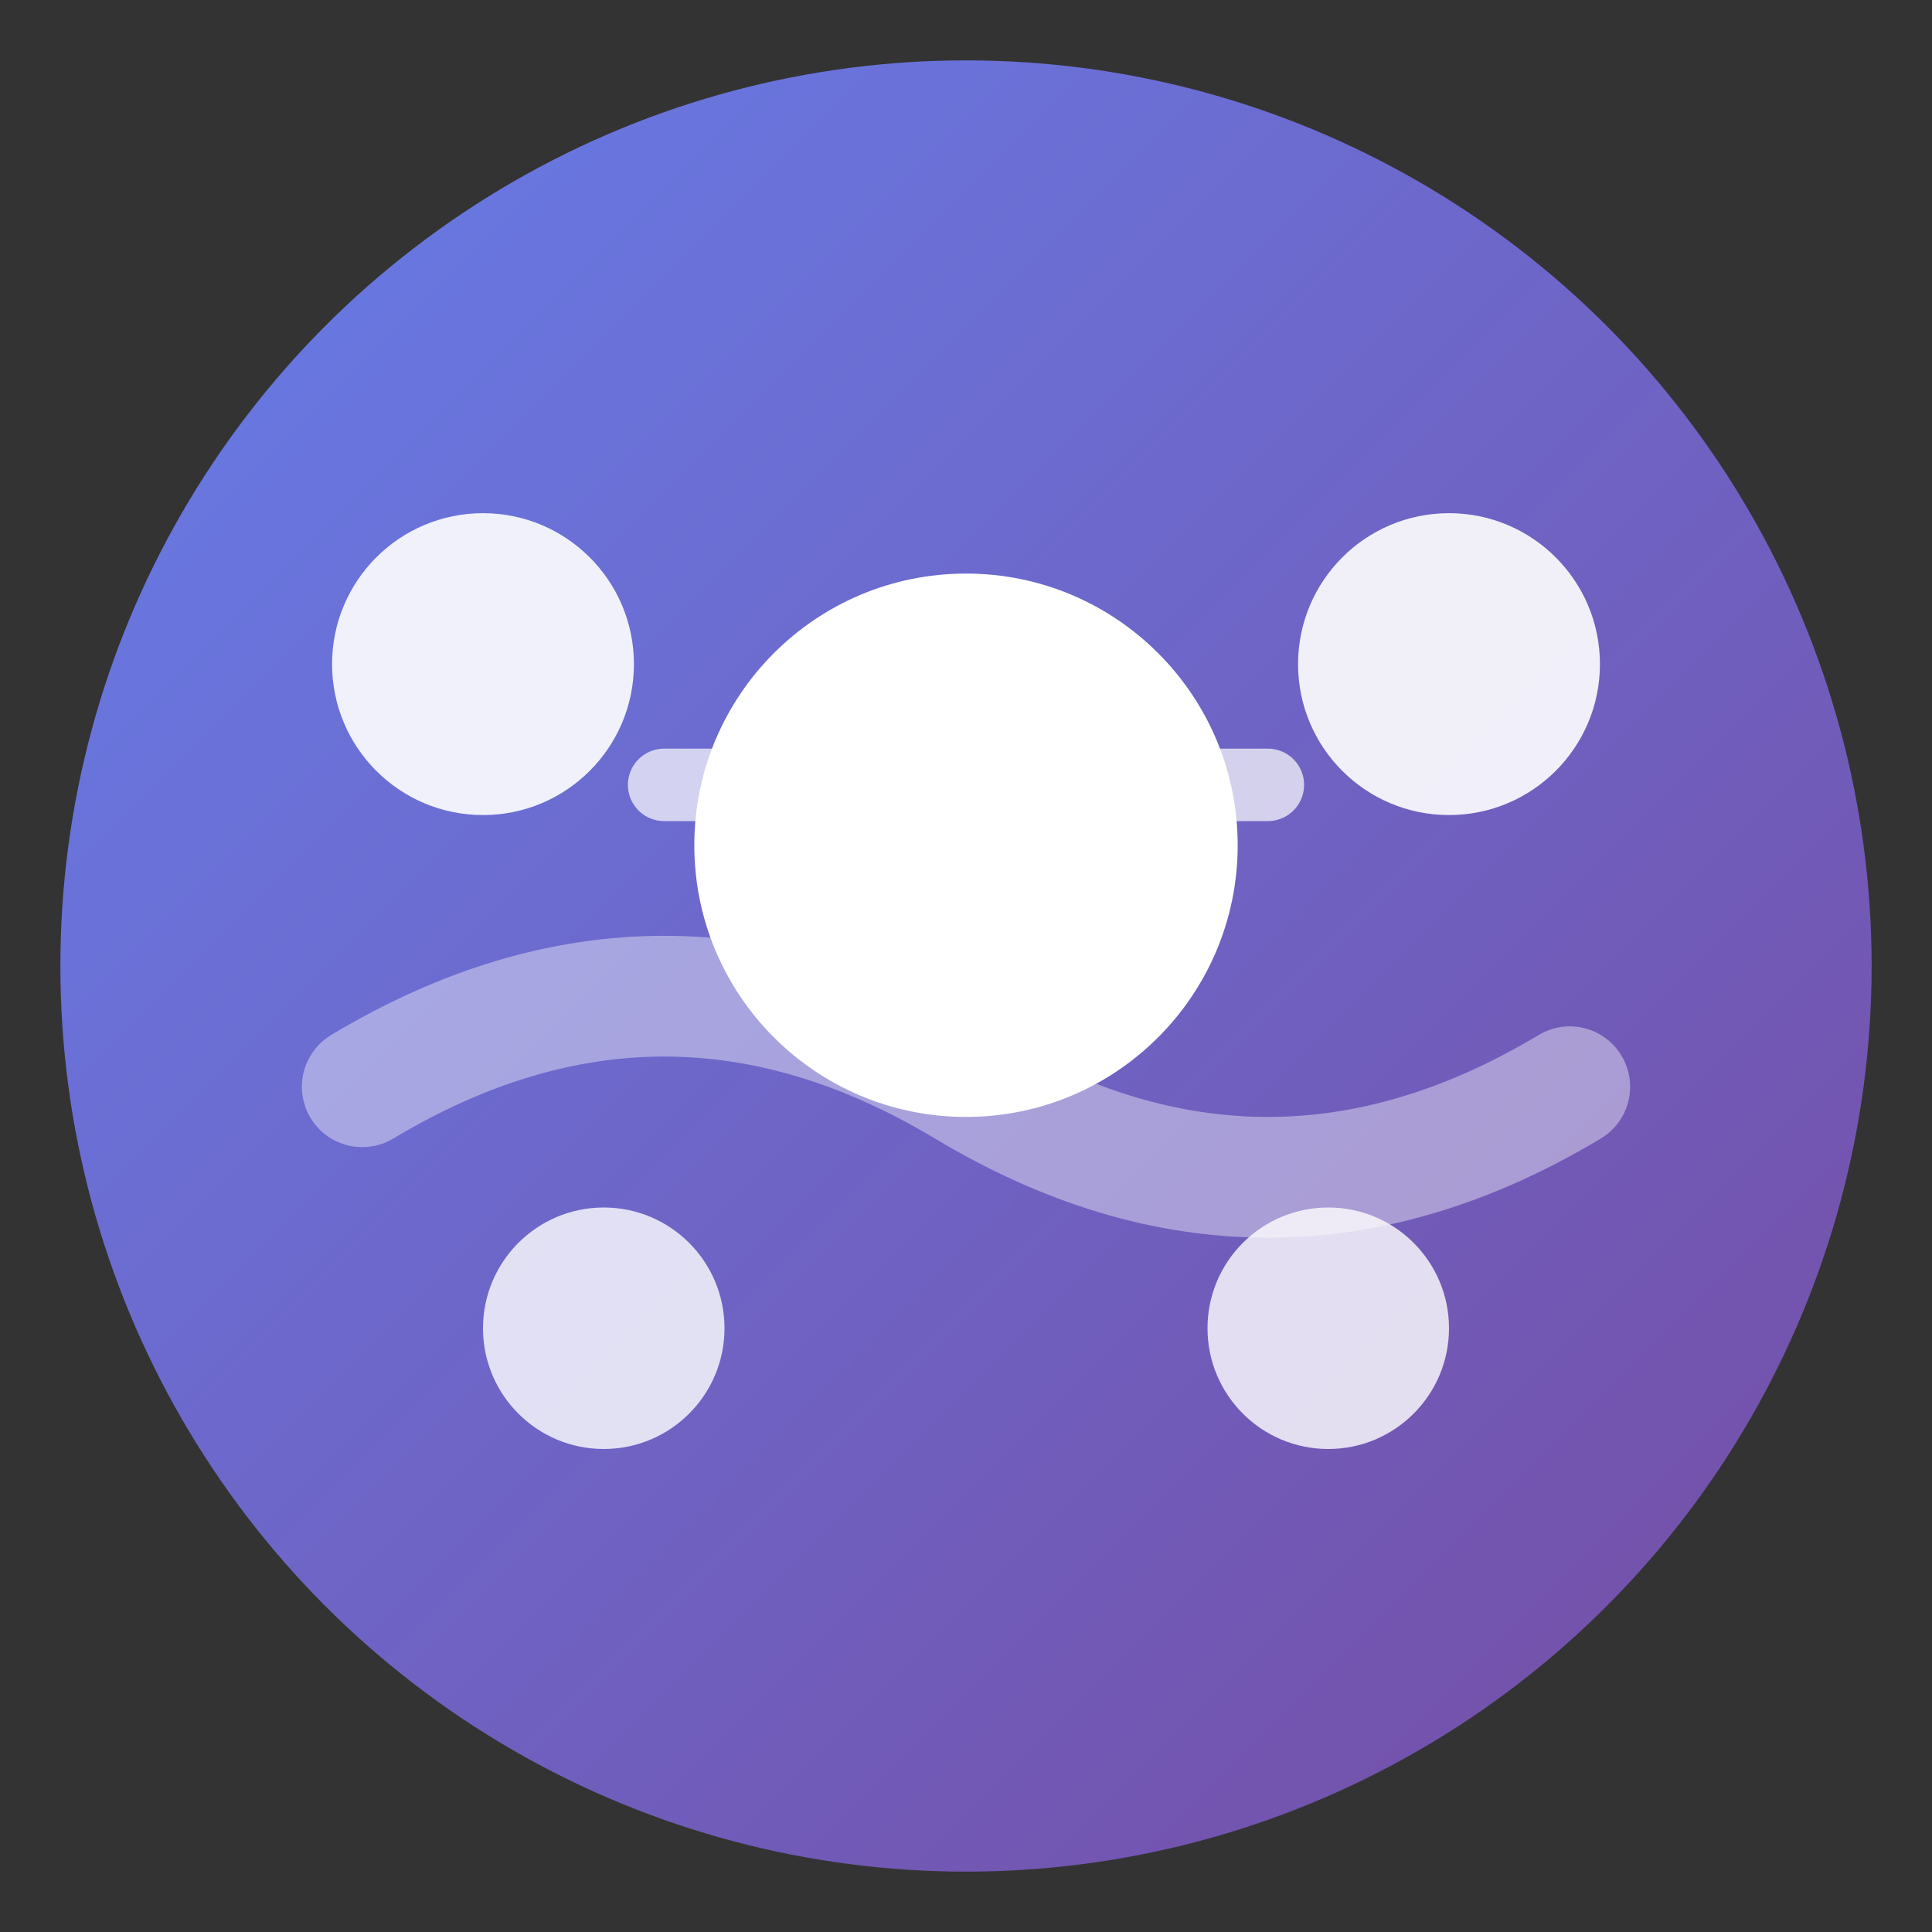 <svg xmlns="http://www.w3.org/2000/svg" viewBox="0 0 32 32">
  <rect x="0" y="0" width="32" height="32" fill="#333333" stroke="none"/>
  <defs>
    <linearGradient id="g1" x1="0%" y1="0%" x2="100%" y2="100%">
      <stop offset="0%" style="stop-color:#667eea"/>
      <stop offset="100%" style="stop-color:#764ba2"/>
    </linearGradient>
  </defs>
  <circle cx="16" cy="16" r="15" fill="url(#g1)"/>
  <circle cx="16" cy="14" r="4.5" fill="white"/>
  <circle cx="8" cy="11" r="2.5" fill="white" opacity="0.9"/>
  <circle cx="24" cy="11" r="2.5" fill="white" opacity="0.9"/>
  <circle cx="10" cy="22" r="2" fill="white" opacity="0.8"/>
  <circle cx="22" cy="22" r="2" fill="white" opacity="0.8"/>
  <line x1="11" y1="13" x2="13" y2="13" stroke="white" stroke-width="1.2" stroke-linecap="round" opacity="0.7"/>
  <line x1="19" y1="13" x2="21" y2="13" stroke="white" stroke-width="1.2" stroke-linecap="round" opacity="0.7"/>
  <path d="M6 18 Q11 15 16 18 T26 18" stroke="rgba(255,255,255,0.4)" stroke-width="2" fill="none" stroke-linecap="round"/>
</svg>

